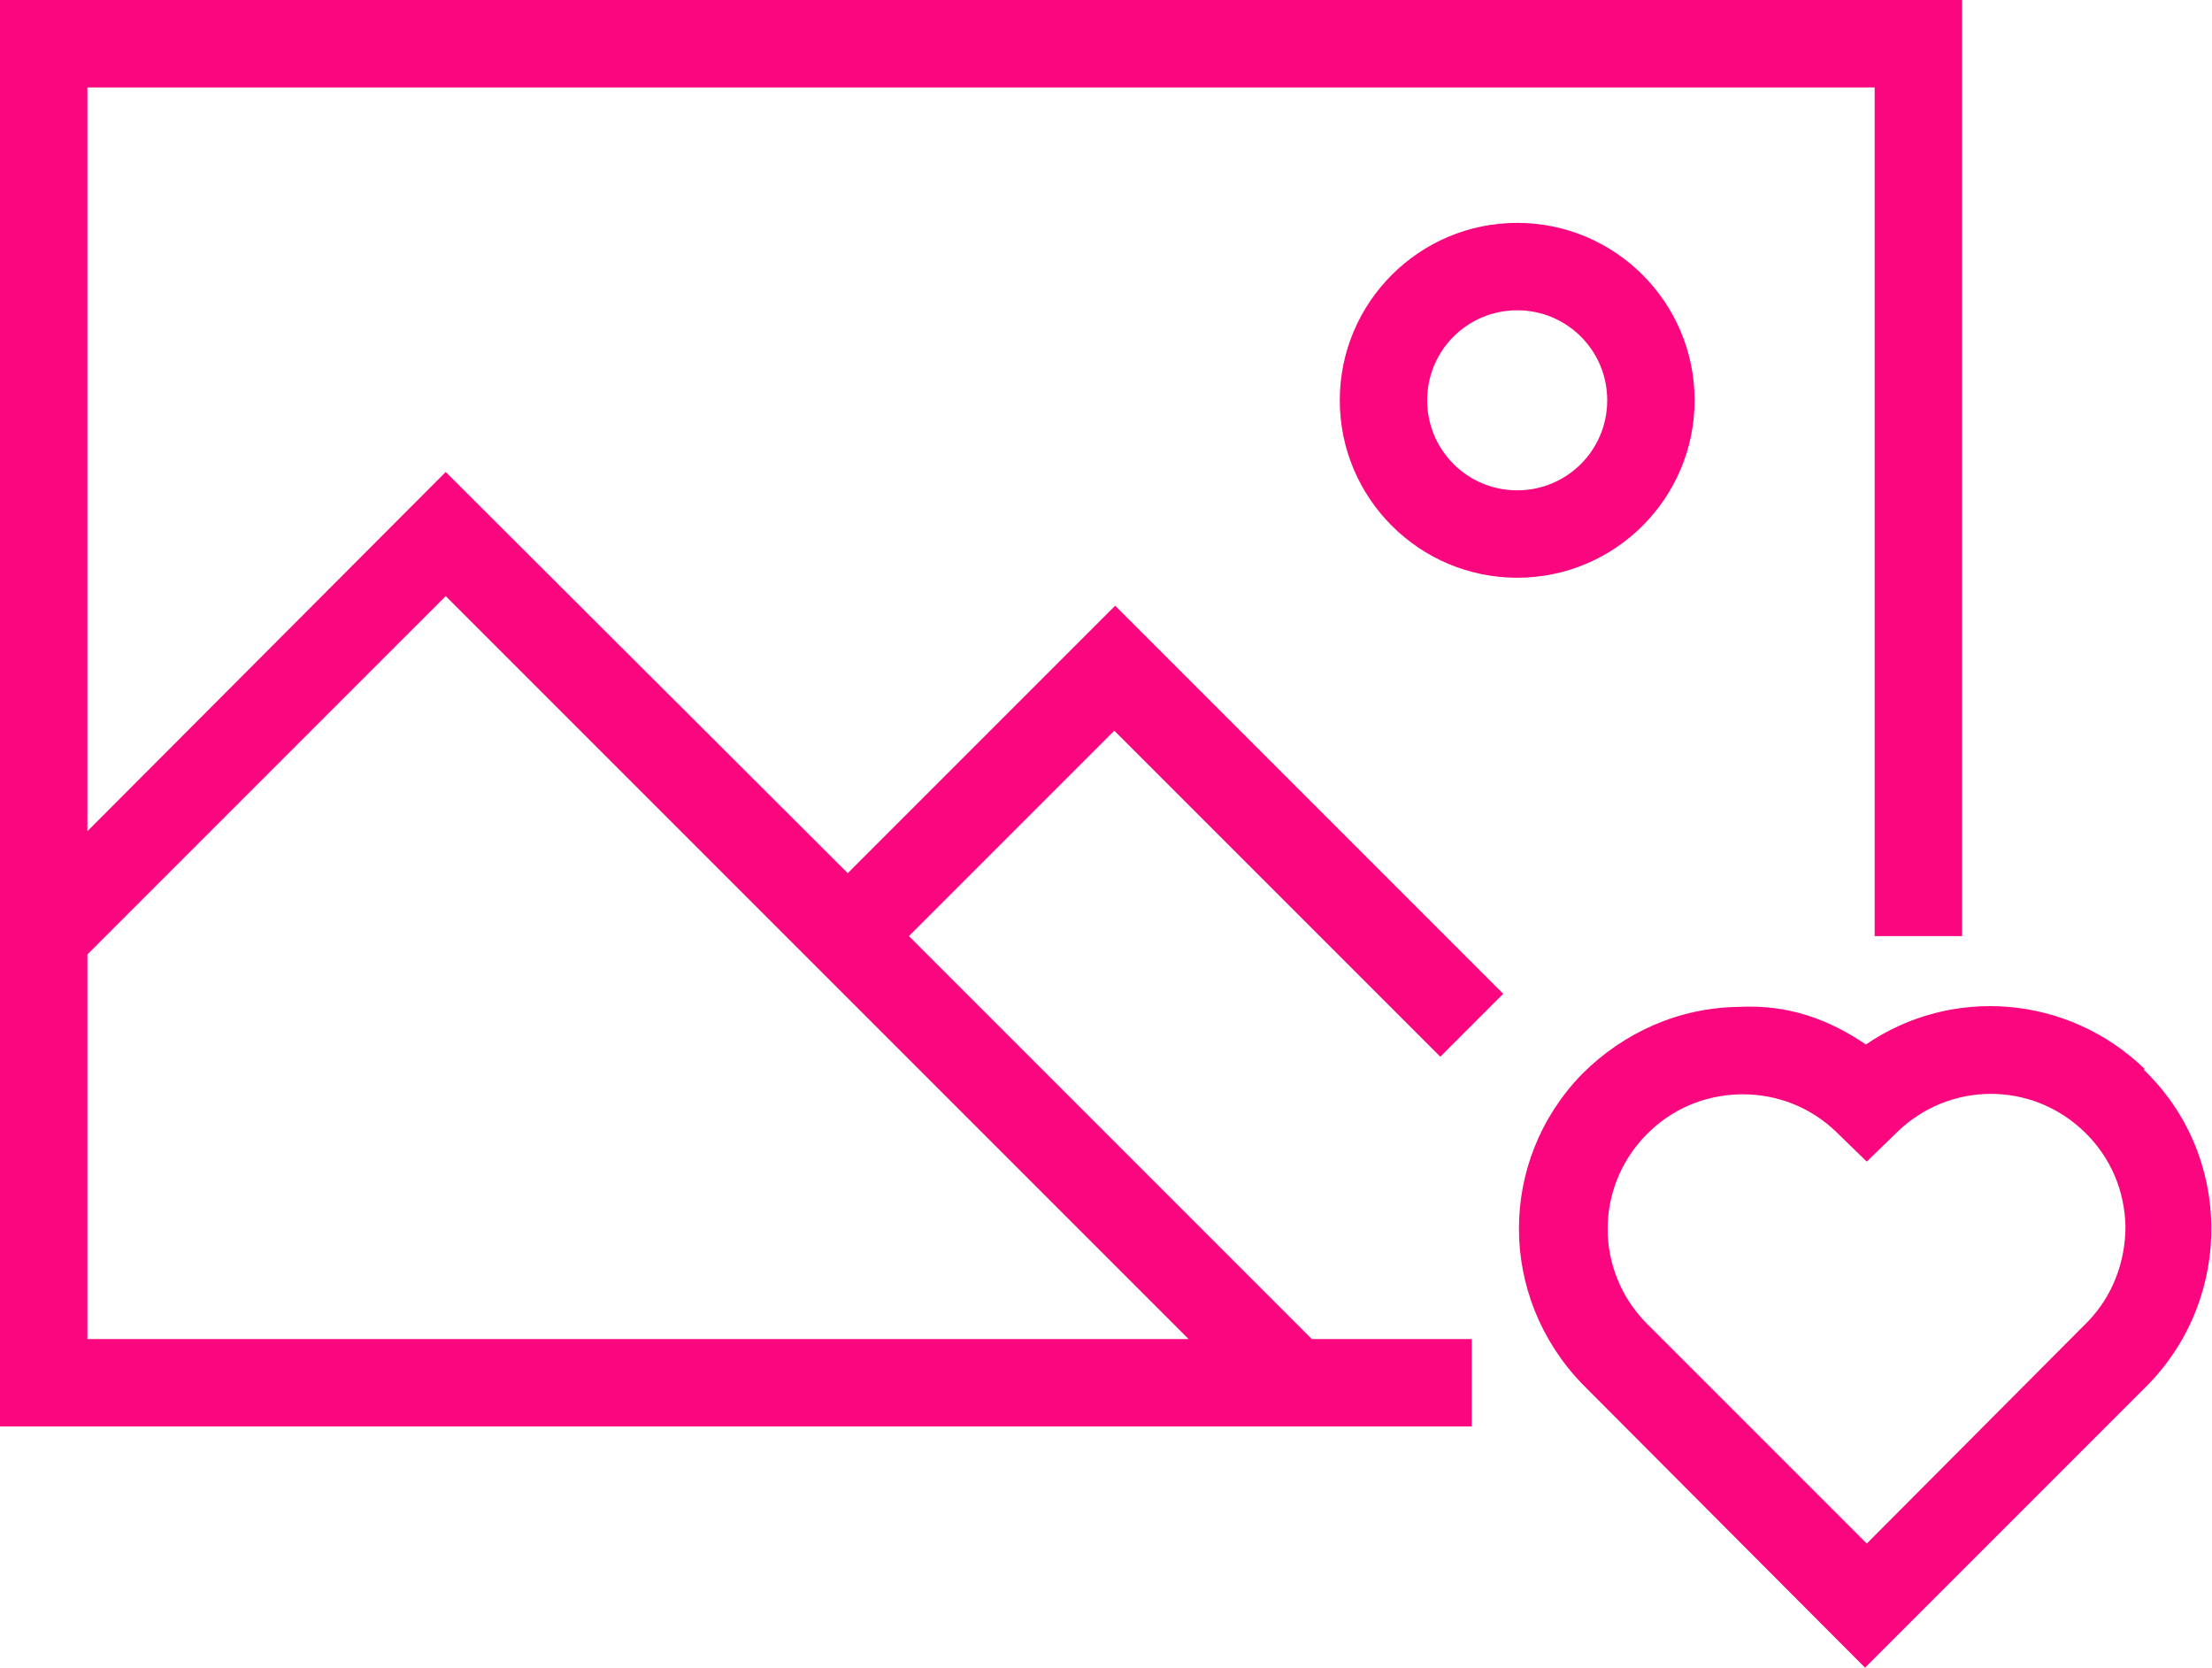 <?xml version="1.0" encoding="UTF-8"?><svg id="Layer_2" xmlns="http://www.w3.org/2000/svg" viewBox="0 0 25.31 19.08"><defs><style>.cls-1{fill:#fa067e;}</style></defs><g id="Layer_1-2"><g><path class="cls-1" d="M16.49,12.08l.71-.71-4.44-4.44-3.06,3.06L5.1,5.4,1,9.51V1H21.45V10.71h1V0H0V16.32H16.84v-1h-1.83l-4.61-4.61,2.35-2.35,3.73,3.73ZM1,15.32v-4.4L5.1,6.82,13.6,15.32H1Z"/><path class="cls-1" d="M19.39,4.58c0-1.12-.91-2.03-2.03-2.03s-2.03,.91-2.03,2.03,.91,2.03,2.03,2.03,2.03-.91,2.03-2.03Zm-2.03,1.03c-.57,0-1.03-.46-1.03-1.03s.46-1.03,1.03-1.03,1.03,.46,1.03,1.03-.46,1.03-1.03,1.03Z"/><path class="cls-1" d="M24.54,12.23c-.88-.85-2.21-.95-3.19-.28-.43-.29-.89-.46-1.46-.43-.68,.01-1.31,.29-1.79,.77-.96,.99-.96,2.54,0,3.54l3.24,3.25,3.25-3.25c.97-1.01,.95-2.62-.06-3.59Zm-.65,2.89l-2.53,2.54-2.53-2.53c-.58-.6-.58-1.54,0-2.14,.29-.3,.67-.46,1.08-.47,0,0,.02,0,.03,0,.4,0,.78,.15,1.07,.43l.35,.34,.35-.34c.6-.58,1.54-.58,2.14,0,.3,.29,.46,.67,.47,1.08,0,.41-.15,.8-.43,1.09Z"/></g></g></svg>